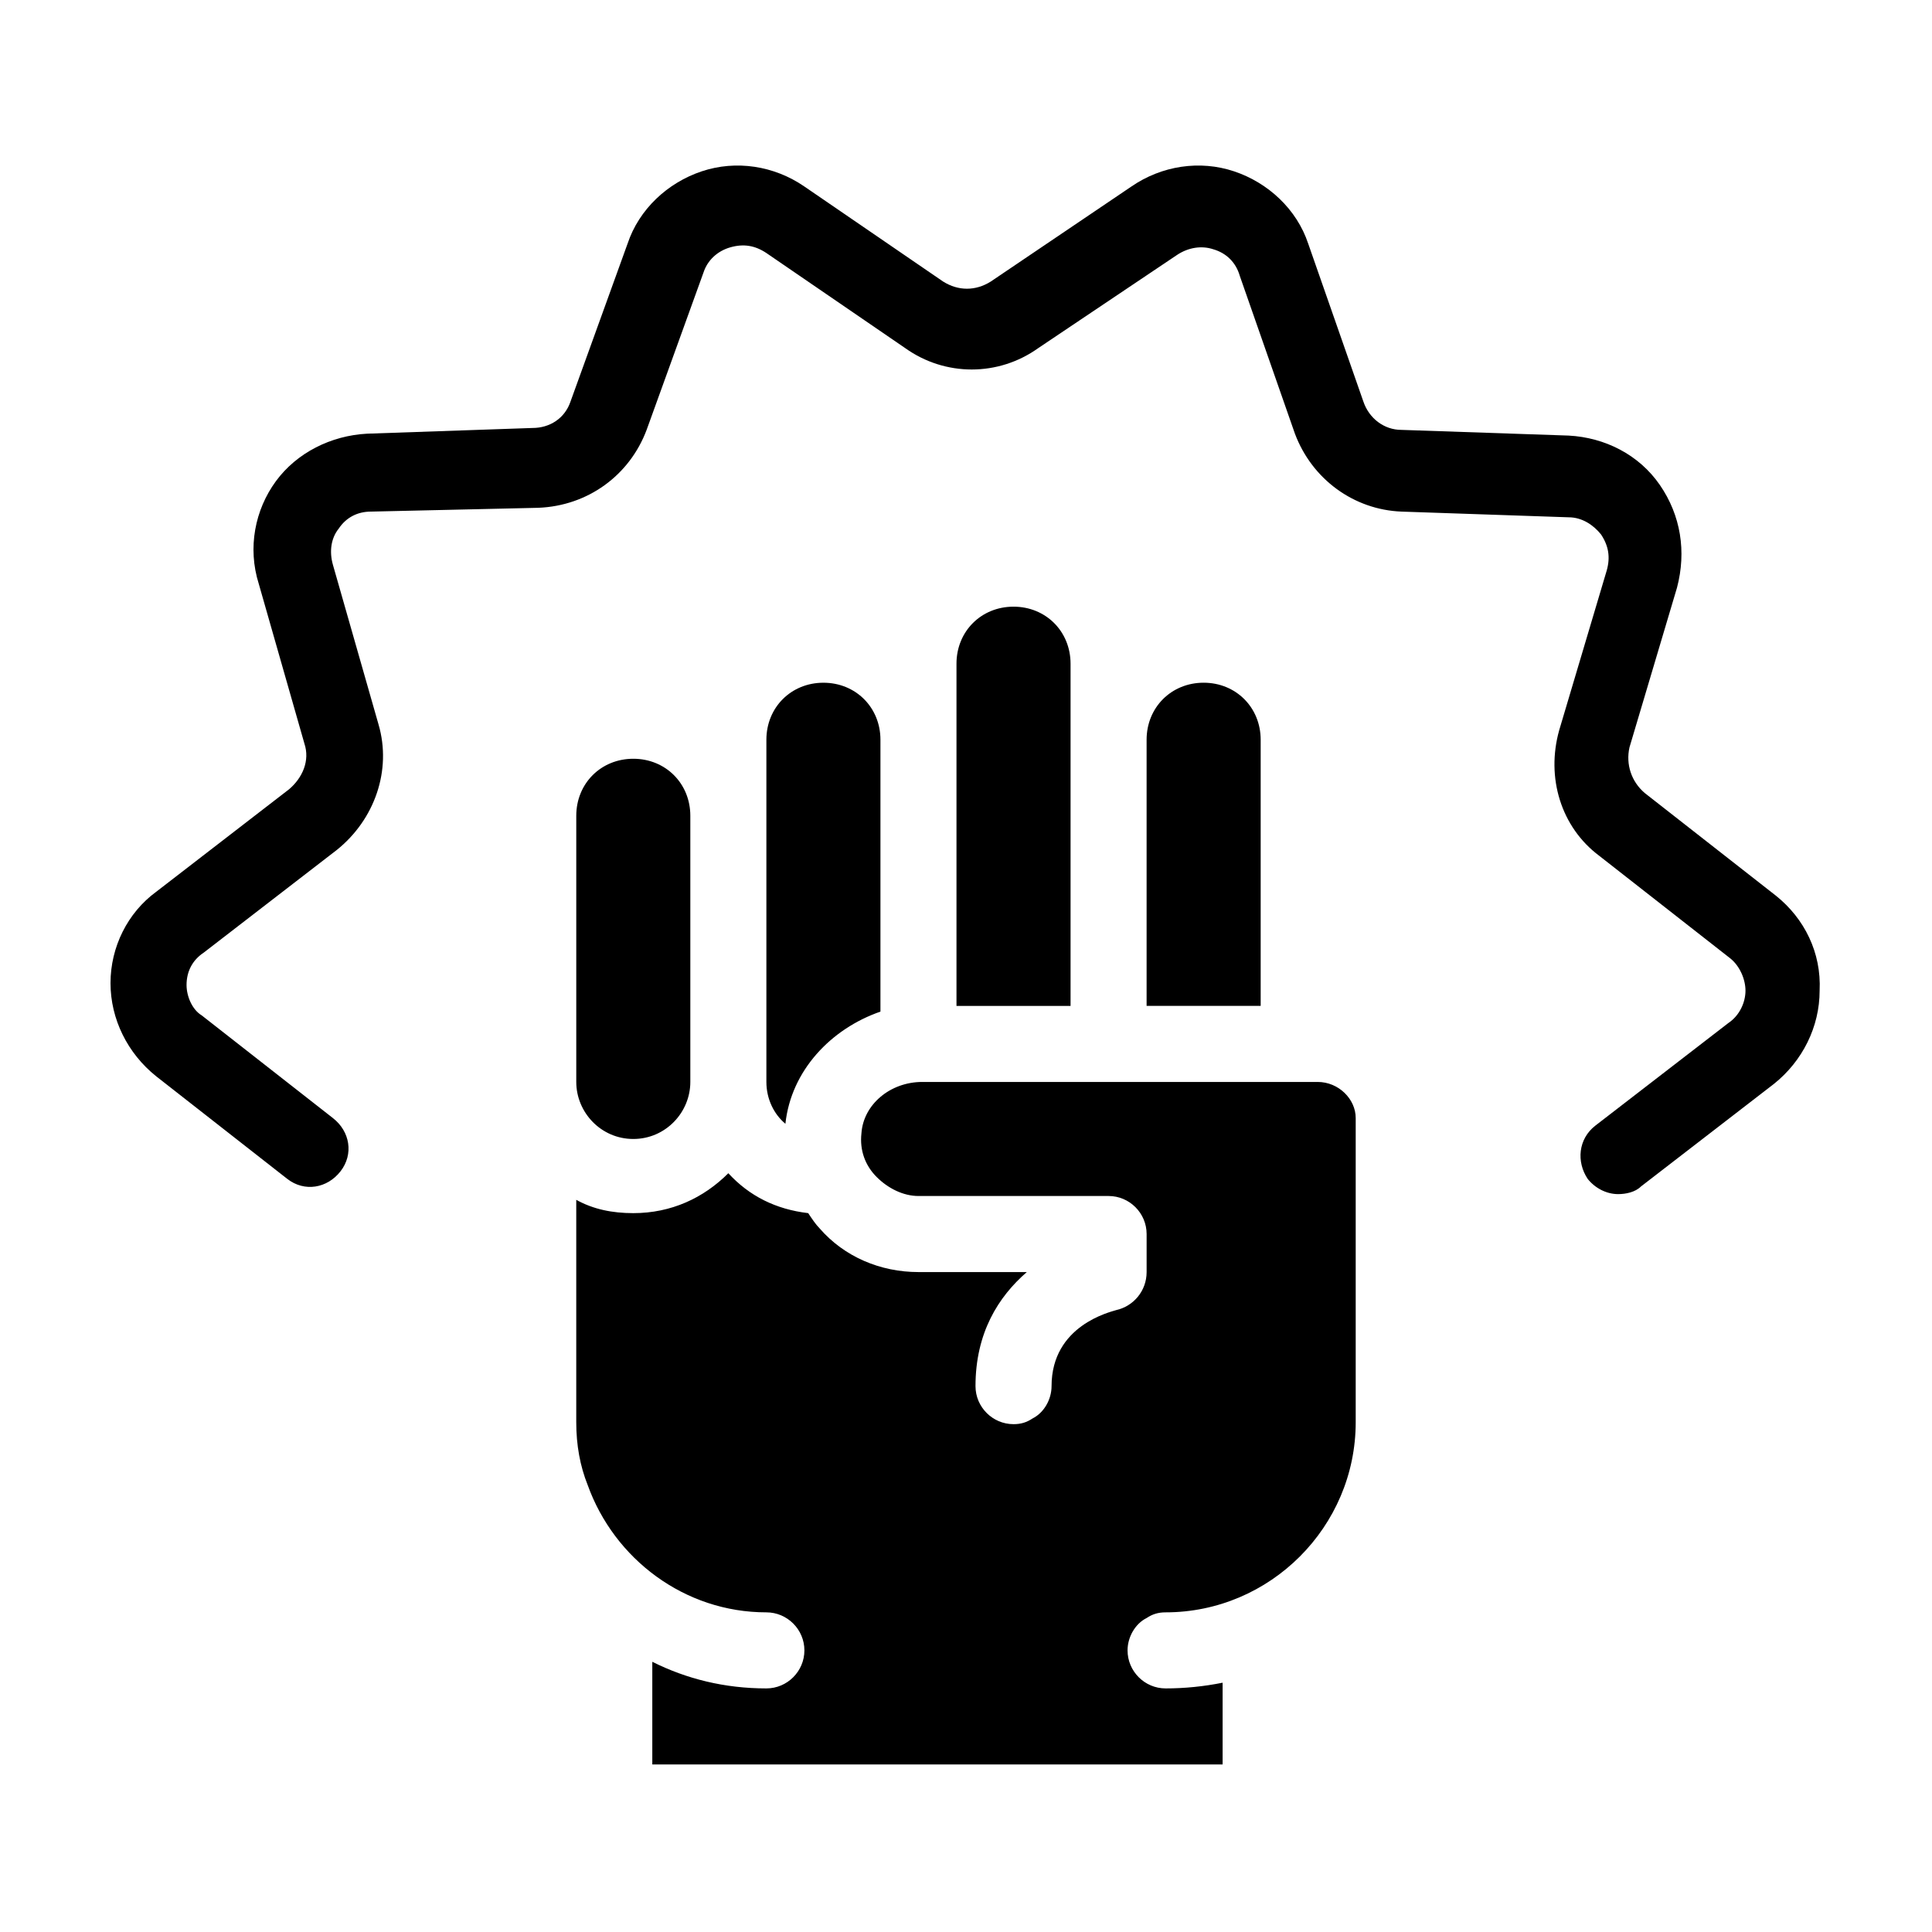 <?xml version="1.0" encoding="UTF-8"?>
<!-- Uploaded to: SVG Repo, www.svgrepo.com, Generator: SVG Repo Mixer Tools -->
<svg fill="#000000" width="800px" height="800px" version="1.1" viewBox="144 144 512 512" xmlns="http://www.w3.org/2000/svg">
 <path d="m311.83 445.84c-8.566 0-15.113-7.055-15.113-15.113v-70.535c0-8.566 6.551-15.113 15.113-15.113 8.566 0 15.113 6.551 15.113 15.113v70.535c0 8.062-6.547 15.113-15.113 15.113zm65.496-33.754v-72.043c0-8.566-6.551-15.113-15.113-15.113-8.566 0-15.113 6.551-15.113 15.113v90.688c0 4.535 2.016 8.566 5.039 11.082 1.508-14.109 12.086-25.191 25.188-29.727zm85.648-87.16c-8.566 0-15.113 6.551-15.113 15.113v70.535h30.23v-70.535c-0.004-8.562-6.555-15.113-15.117-15.113zm-50.383-20.152c-8.566 0-15.113 6.551-15.113 15.113v90.688h30.23v-90.688c-0.004-8.562-6.551-15.113-15.117-15.113zm202.03 76.582-34.762-27.207c-3.527-3.023-5.039-7.559-4.031-12.09l12.594-42.32c2.519-9.574 1.008-19.145-4.535-27.207s-14.609-12.594-24.184-13.098l-44.336-1.512c-4.535 0-8.566-3.023-10.078-7.559l-14.609-41.816c-3.023-9.07-10.578-16.121-19.648-19.145s-19.145-1.512-27.207 4.031l-37.277 25.191c-4.031 2.519-8.566 2.519-12.594 0l-36.777-25.191c-8.062-5.543-18.137-7.055-27.207-4.031s-16.625 10.078-19.648 19.145l-15.113 41.816c-1.512 4.535-5.543 7.055-10.078 7.055l-43.832 1.512c-9.574 0.504-18.641 5.039-24.184 12.594-5.543 7.559-7.559 17.633-4.535 27.207l12.09 42.32c1.512 4.535-0.504 9.07-4.031 12.09l-35.266 27.207c-7.551 5.539-12.086 14.609-12.086 24.18 0 9.574 4.535 18.641 12.09 24.688l34.762 27.207c4.535 3.527 10.578 2.519 14.105-2.016 3.527-4.535 2.519-10.578-2.016-14.105l-34.762-27.207c-2.516-1.512-4.027-5.039-4.027-8.062 0-3.527 1.512-6.551 4.535-8.566l35.266-27.207c10.078-8.062 14.609-21.16 11.082-33.25l-12.09-42.32c-1.008-3.527-0.504-7.055 1.512-9.574 2.016-3.023 5.039-4.535 8.566-4.535l44.336-1.008c13.098-0.504 24.184-8.566 28.719-20.656l15.113-41.816c1.008-3.023 3.527-5.543 7.055-6.551 3.527-1.008 6.551-0.504 9.574 1.512l36.777 25.191c10.578 7.559 24.688 7.559 35.266 0l36.777-24.688c3.023-2.016 6.551-2.519 9.574-1.512 3.527 1.008 6.047 3.527 7.055 7.055l14.609 41.816c4.535 12.09 15.617 20.152 28.215 20.656l44.336 1.512c3.527 0 6.551 2.016 8.566 4.535 2.016 3.023 2.519 6.047 1.512 9.574l-12.594 42.32c-3.527 12.594 0.504 25.695 10.578 33.25l34.762 27.207c2.519 2.016 4.031 5.543 4.031 8.566s-1.512 6.551-4.535 8.566l-35.266 27.207c-4.535 3.527-5.039 9.574-2.016 14.105 2.016 2.519 5.039 4.031 8.062 4.031 2.016 0 4.535-0.504 6.047-2.016l35.266-27.207c7.559-6.047 12.09-15.113 12.09-24.688 0.492-10.074-4.039-19.145-11.598-25.188zm-121.42 49.371h-104.79c-8.566 0-15.617 6.047-16.121 13.602-0.504 4.535 1.008 8.566 4.031 11.586 3.023 3.023 7.055 5.039 11.082 5.039h50.383c5.543 0 10.078 4.535 10.078 10.078v10.078c0 5.039-3.527 9.07-8.062 10.078-1.512 0.504-17.129 4.031-17.129 20.152 0 3.527-2.016 7.055-5.039 8.566-1.512 1.008-3.023 1.512-5.039 1.512-5.543 0-10.078-4.535-10.078-10.078 0-14.105 6.047-23.68 13.602-30.23h-28.719c-10.078 0-19.648-4.031-26.199-11.586-1.008-1.008-2.016-2.519-3.023-4.031-8.566-1.008-15.617-4.535-21.16-10.578-6.551 6.551-15.113 10.578-25.191 10.578-5.543 0-10.578-1.008-15.113-3.527v58.945c0 6.047 1.008 11.586 3.023 16.625 7.055 19.648 25.695 33.754 47.359 33.754 5.543 0 10.078 4.535 10.078 10.078 0 5.543-4.535 10.078-10.078 10.078-11.082 0-21.16-2.519-30.23-7.055v27.207h151.14v-21.664c-5.039 1.008-10.078 1.512-15.113 1.512-5.543 0-10.078-4.535-10.078-10.078 0-3.527 2.016-7.055 5.039-8.566 1.512-1.008 3.023-1.512 5.039-1.512 27.711 0 50.383-22.672 50.383-50.383v-80.609c0.004-5.035-4.531-9.57-10.074-9.57z"/>
</svg>